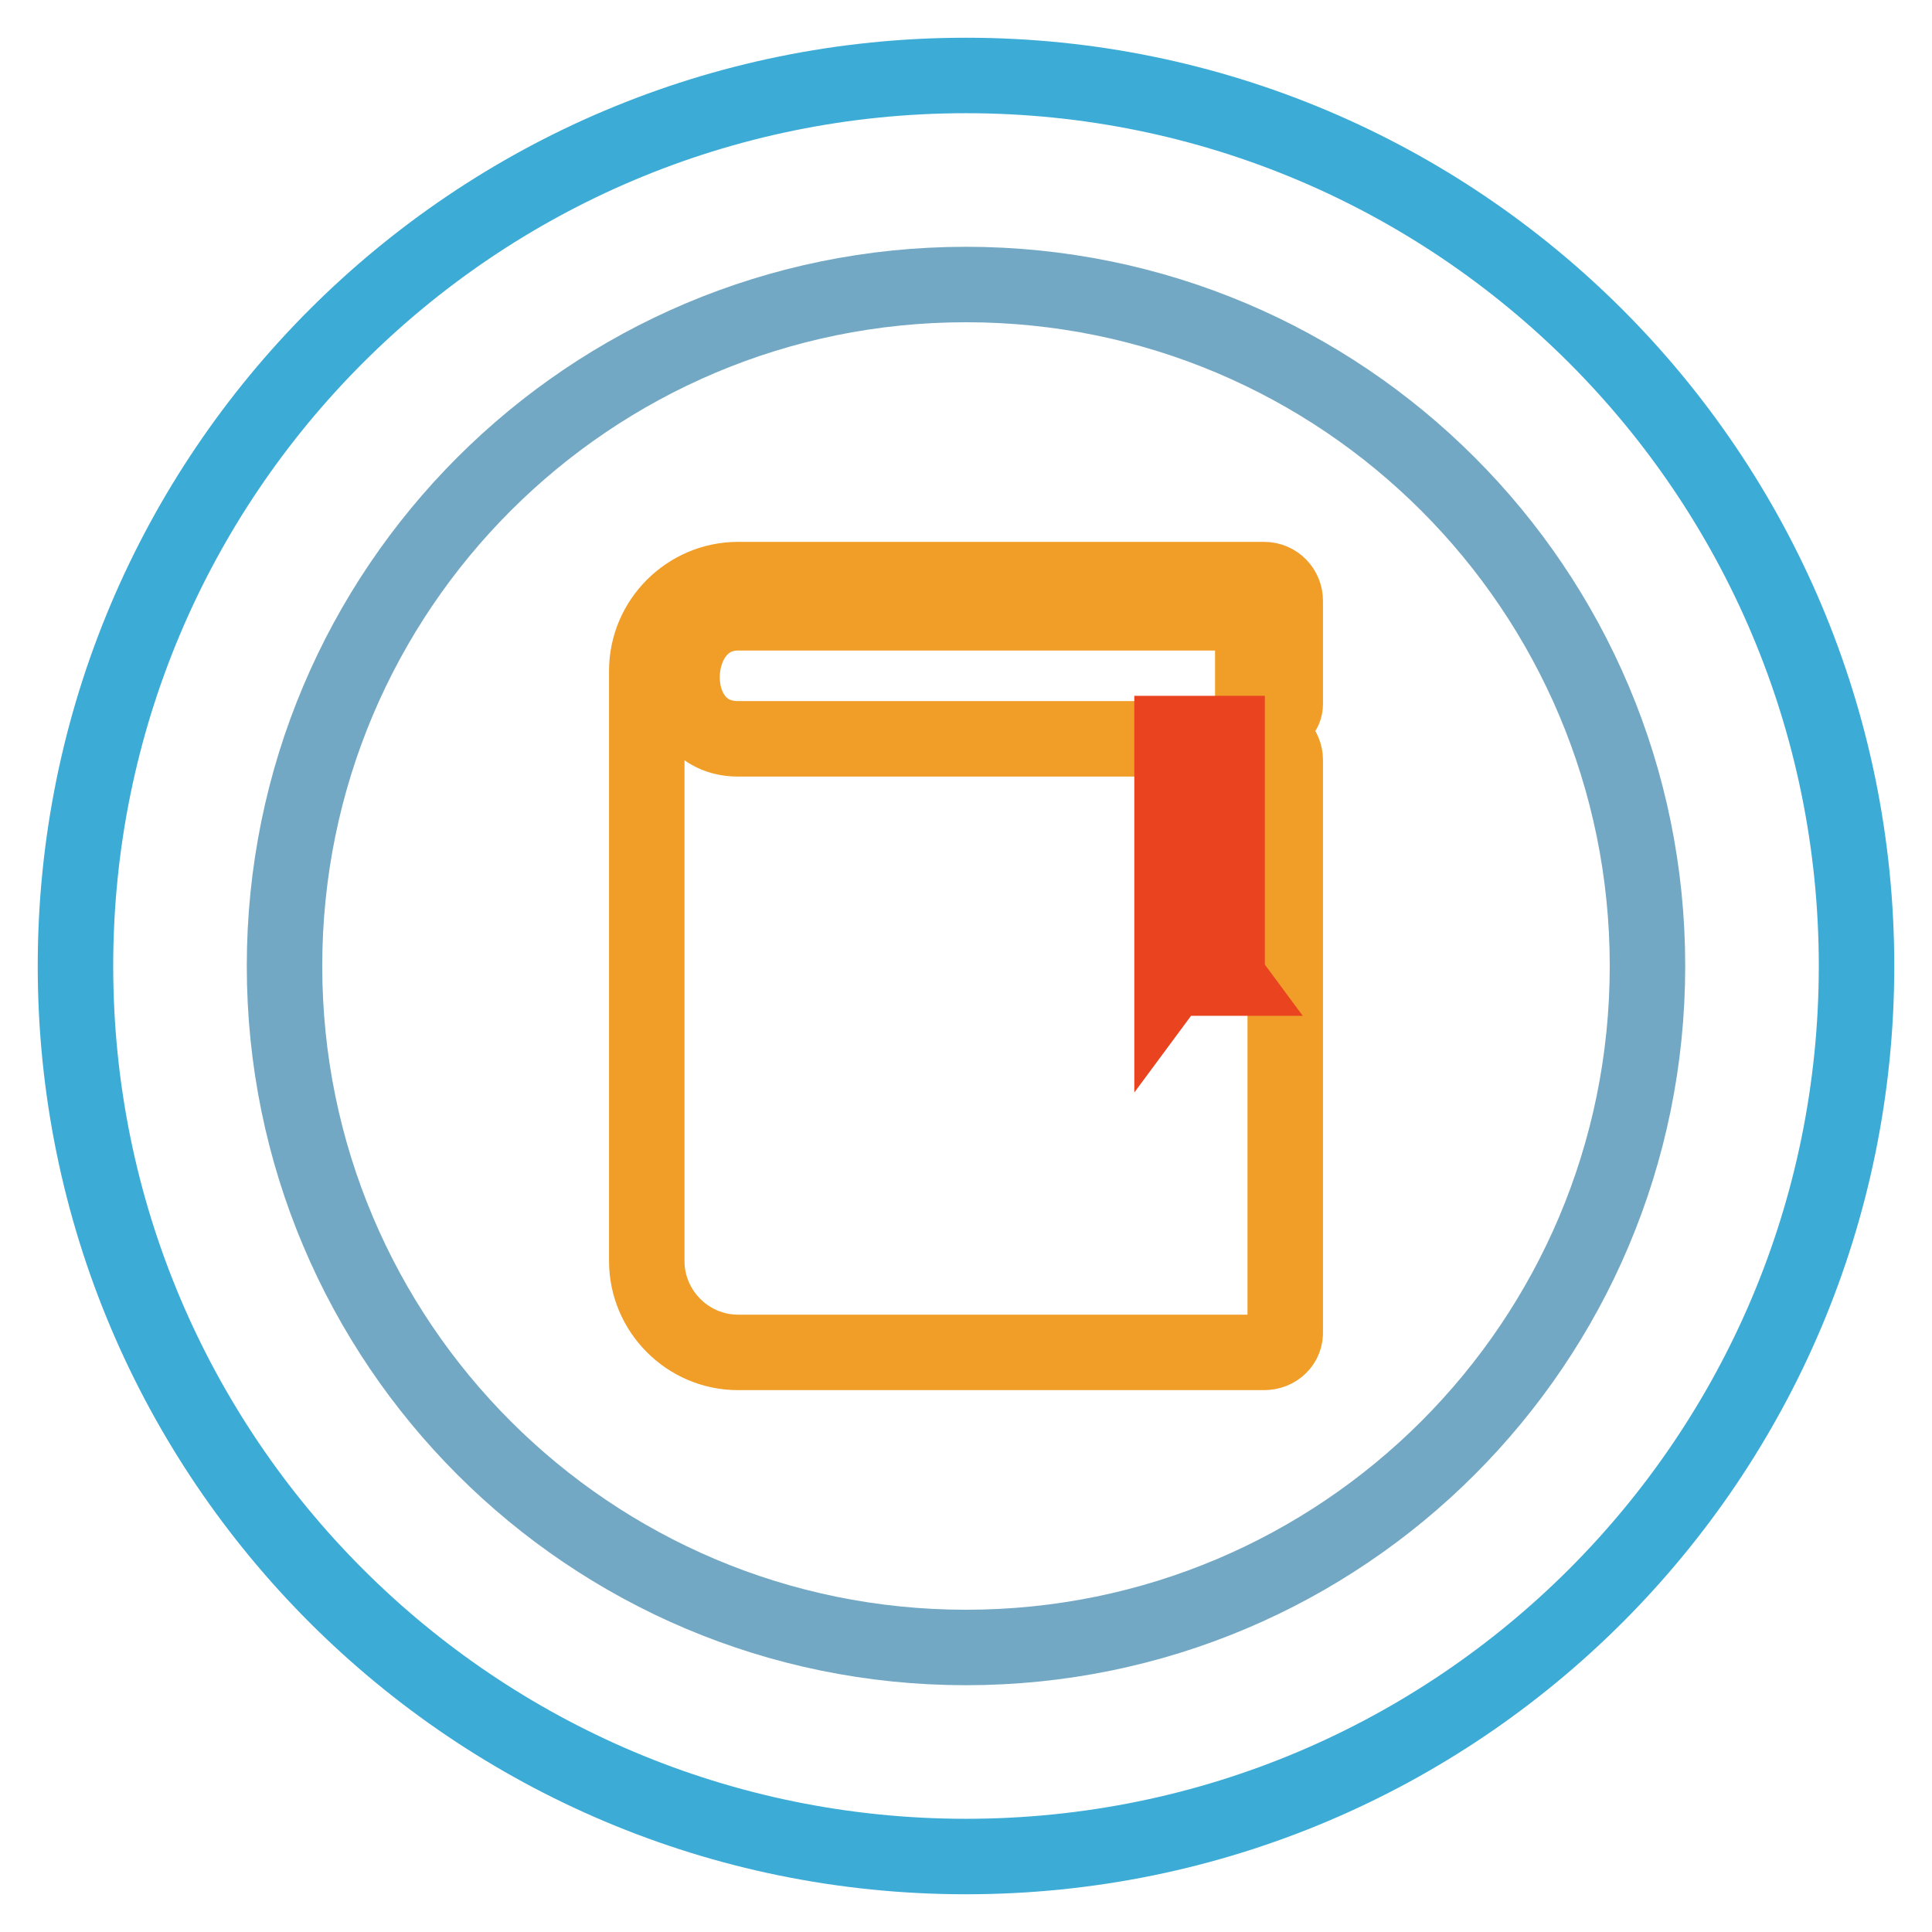 <?xml version="1.0" encoding="utf-8"?>
<!-- Svg Vector Icons : http://www.onlinewebfonts.com/icon -->
<!DOCTYPE svg PUBLIC "-//W3C//DTD SVG 1.1//EN" "http://www.w3.org/Graphics/SVG/1.1/DTD/svg11.dtd">
<svg version="1.1" xmlns="http://www.w3.org/2000/svg" xmlns:xlink="http://www.w3.org/1999/xlink" x="0px" y="0px" viewBox="0 0 256 256" enable-background="new 0 0 256 256" xml:space="preserve">
<g> <path stroke-width="10" fill-opacity="0" stroke="#73a8c4"  d="M37.7,128c0,49.9,40.4,90.3,90.3,90.3s90.3-40.4,90.3-90.3l0,0c0-49.9-40.4-90.3-90.3-90.3 S37.7,78.1,37.7,128L37.7,128z"/> <path stroke-width="10" fill-opacity="0" stroke="#3cabd6"  d="M246,128c0,65.2-52.8,118-118,118c-65.2,0-118-52.8-118-118C10,62.8,62.8,10,128,10 C193.2,10,246,62.8,246,128z"/> <path stroke-width="10" fill-opacity="0" stroke="#f09e27"  d="M167.5,179.2H97.8c-6.7,0-12.1-5.5-12.1-12.1V88.9c0-6.7,5.5-12.1,12.1-12.1h69.7c1.6,0,2.8,1.3,2.8,2.8 v13.7c0,1-0.8,1.8-1.8,1.8h-0.7c-1,0-1.8-0.8-1.8-1.8V84c0-1.6-1.3-2.8-2.8-2.8H97.8c-9.6,0-10.2,16.7,0,16.7h69.7 c1.6,0,2.8,1.3,2.8,2.8v75.7C170.4,178,169.1,179.2,167.5,179.2z"/> <path stroke-width="10" fill-opacity="0" stroke="#e94320"  d="M162.7,129.6l-3.7-5l-3.7,5V97.2h7.3V129.6z"/></g>
</svg>